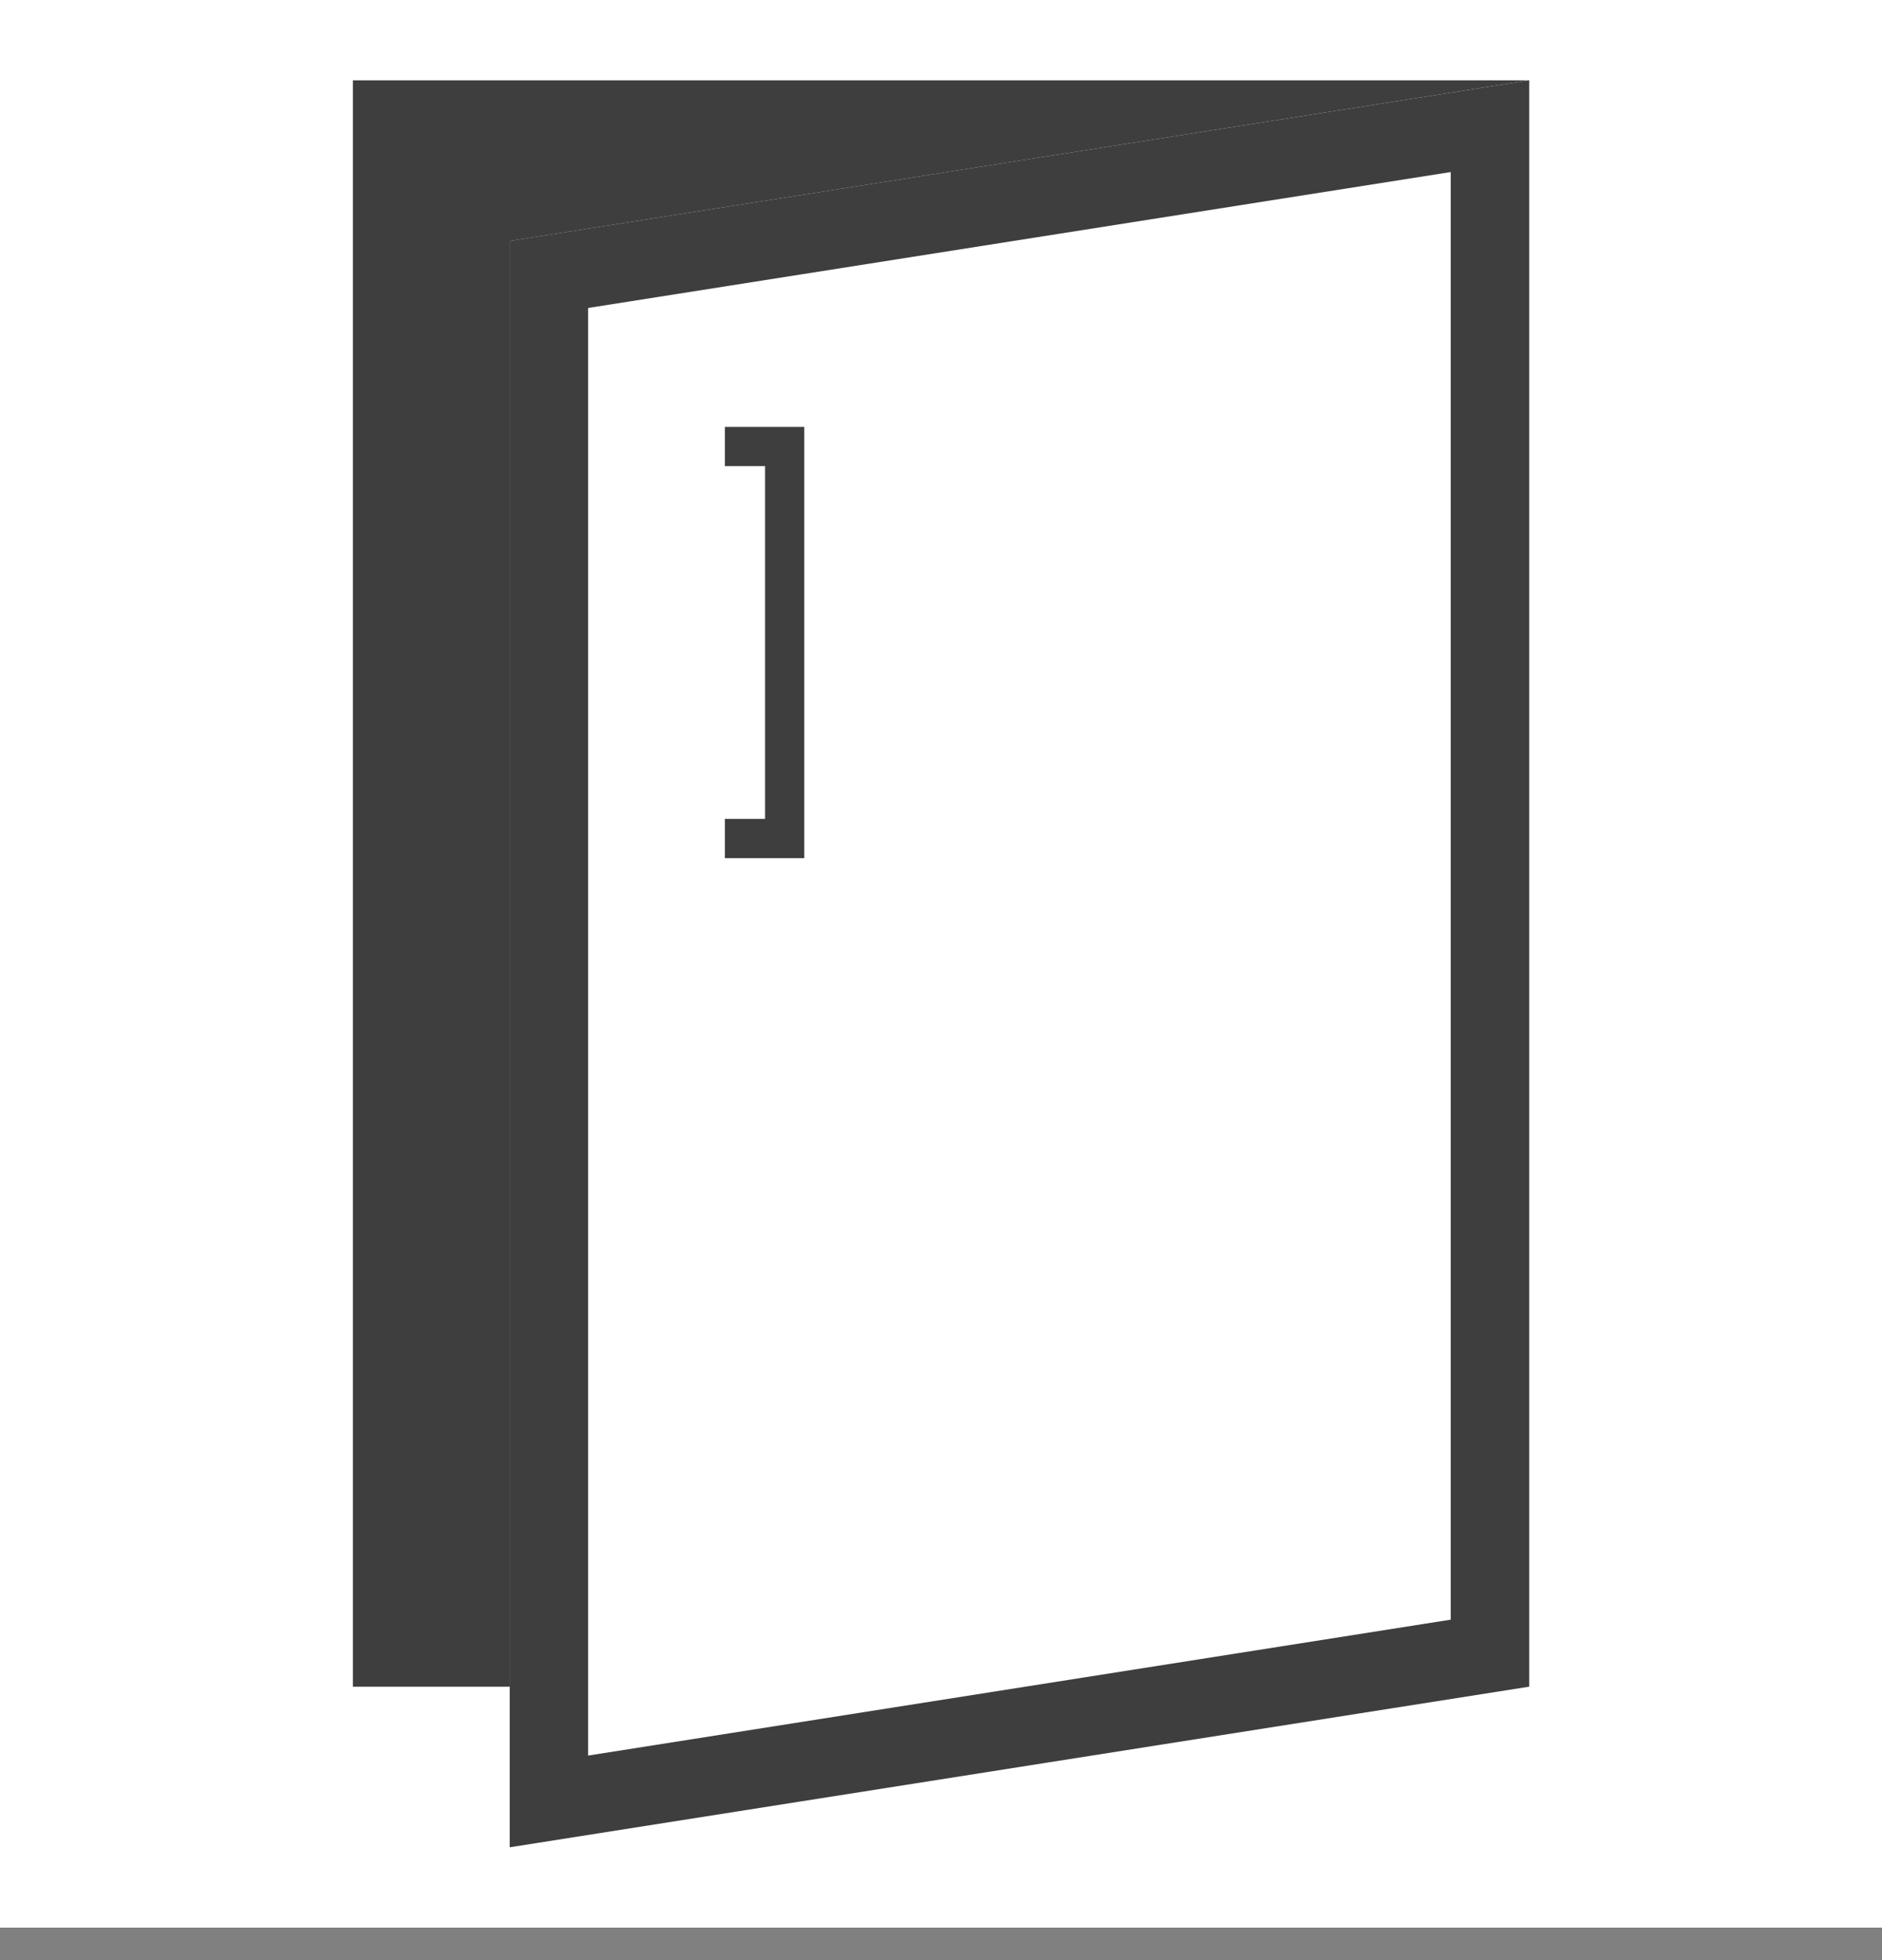 <?xml version="1.0" encoding="UTF-8"?>
<svg width="48px" height="50px" viewBox="0 0 48 50" version="1.1" xmlns="http://www.w3.org/2000/svg" xmlns:xlink="http://www.w3.org/1999/xlink">
    <rect x="0" y="0" width="48" height="50" fill="#808080" stroke="none"/>
    <!-- Generator: Sketch 46.2 (44496) - http://www.bohemiancoding.com/sketch -->
    <title>Group 12</title>
    <desc>Created with Sketch.</desc>
    <defs>
        <polygon id="path-1" points="4 0 30 4.098 30 45.073 4 40.976"></polygon>
    </defs>
    <g id="UI" stroke="none" stroke-width="1" fill="none" fill-rule="evenodd">
        <g id="order_configurator" transform="translate(-187, -951)">
            <g id="Group-58-Copy-3" transform="translate(121, 951)">
                <g id="Group-40" transform="translate(60, 0)">
                    <g id="Group-12" transform="translate(6, -0)">
                        <rect id="Rectangle-7-Copy" fill="#FFFFFF" x="0" y="0" width="48" height="49.171"></rect>
                        <g id="Group-11" transform="translate(9, 2.049)">
                            <polygon id="Rectangle-5-Copy-6" fill="#3E3E3E" transform="translate(15, 20.488) scale(-1, 1) translate(-15, -20.488) " points="0 0 30 0 30 40.976 0 40.976"></polygon>
                            <g id="Rectangle-5-Copy-9" transform="translate(17, 22.537) scale(-1, 1) translate(-17, -22.537) ">
                                <use fill="#FFFFFF" fill-rule="evenodd" xlink:href="#path-1"></use>
                                <path stroke="#3E3E3E" stroke-width="2" d="M5,1.17 L5,40.121 L29,43.903 L29,4.952 L5,1.17 Z"></path>
                            </g>
                            <polyline id="Line-Copy-7" stroke="#3E3E3E" stroke-linecap="square" transform="translate(10.5, 14.341) rotate(-90) translate(-10.5, -14.341) " points="5.5 13.829 5.5 14.854 15.5 14.854 15.5 13.829"></polyline>
                        </g>
                    </g>
                </g>
            </g>
        </g>
    </g>
</svg>